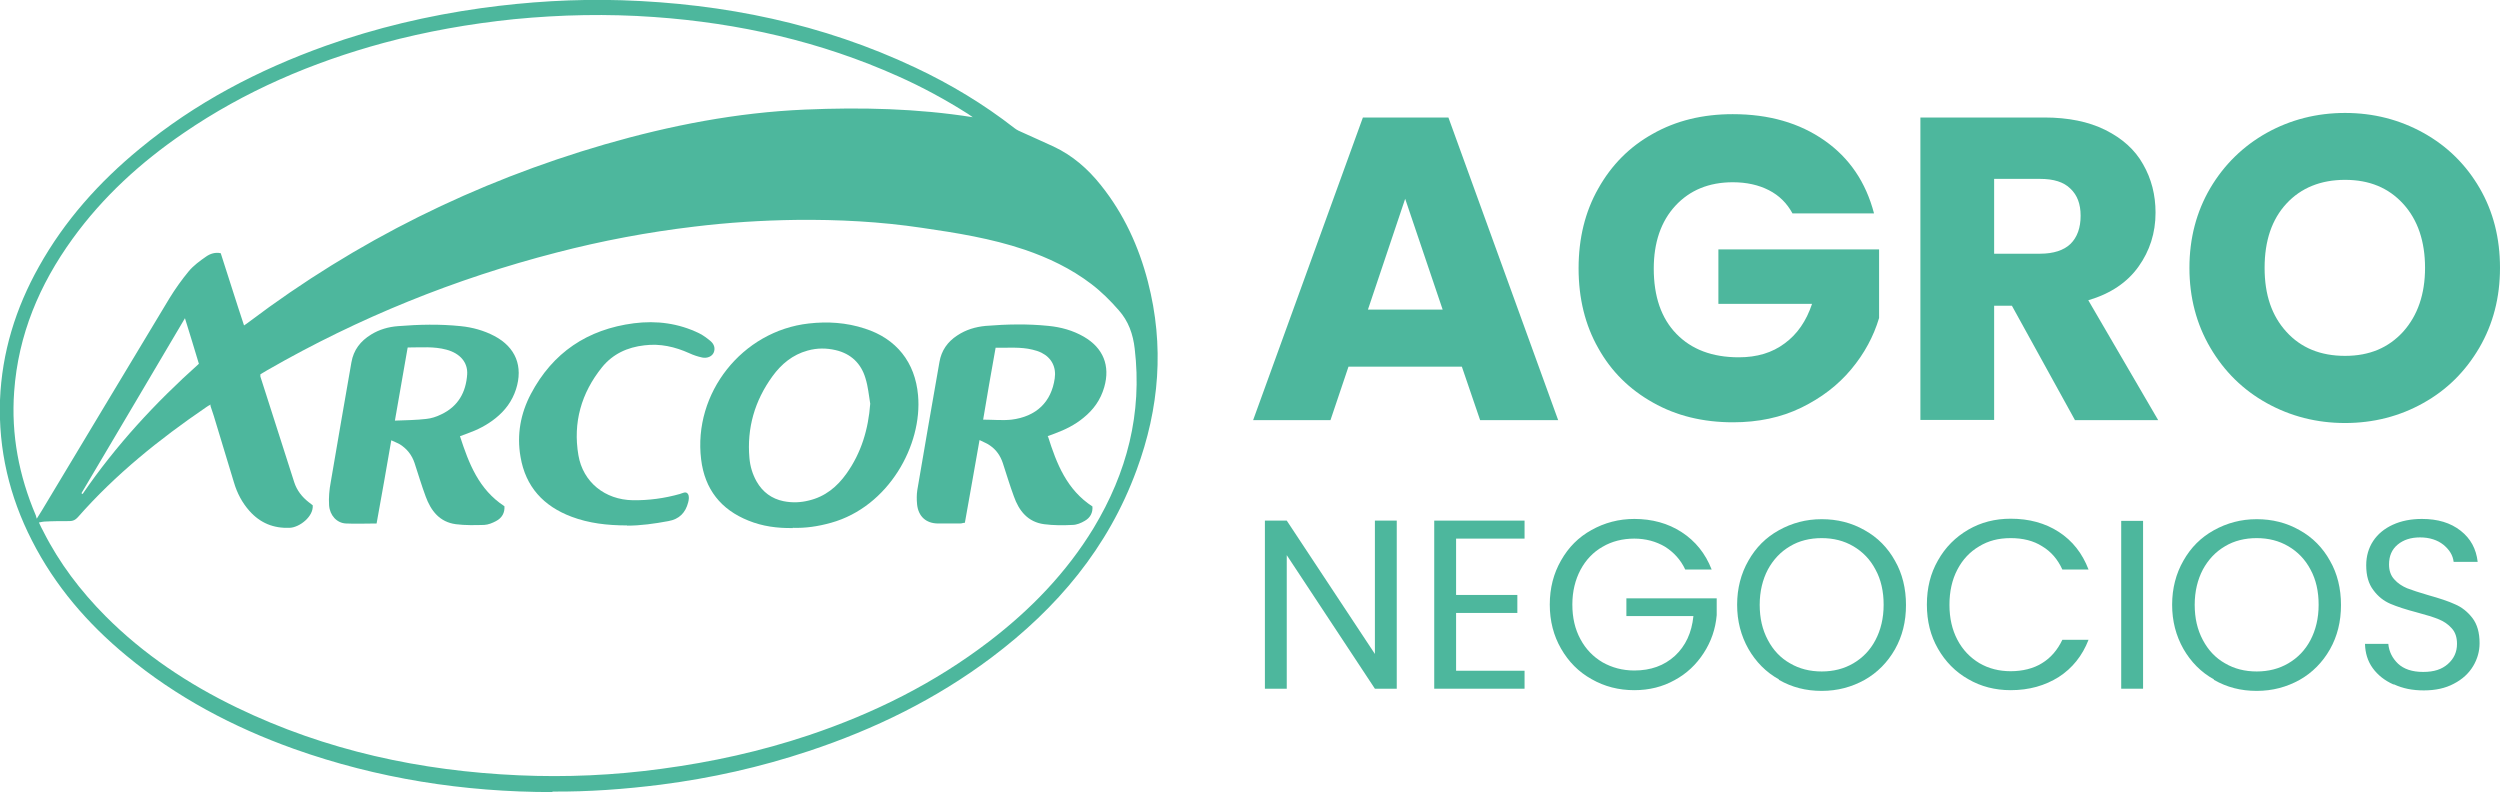 <?xml version="1.0" encoding="utf-8"?>
<svg xmlns="http://www.w3.org/2000/svg" fill="none" height="100%" overflow="visible" preserveAspectRatio="none" style="display: block;" viewBox="0 0 101 32" width="100%">
<g clip-path="url(#clip0_0_2288)" id="arcor-agronegocios 1" opacity="0.7" style="mix-blend-mode:luminosity">
<g id="Layer_1-2">
<path d="M22.319 32C18.738 32 15.255 31.457 11.878 30.256C9.413 29.374 7.123 28.163 5.104 26.487C3.532 25.189 2.222 23.668 1.29 21.837C0.378 20.054 -0.068 18.165 -0 16.16C0.077 14.241 0.631 12.449 1.572 10.773C2.61 8.913 4.008 7.353 5.648 6.006C7.889 4.156 10.422 2.829 13.159 1.85C15.196 1.124 17.293 0.63 19.437 0.329C21.32 0.068 23.222 -0.049 25.124 0.01C29.258 0.145 33.227 0.959 36.982 2.732C38.399 3.4 39.738 4.205 40.98 5.173C41.077 5.251 41.203 5.309 41.32 5.357C41.737 5.551 42.154 5.726 42.562 5.919C43.328 6.278 43.95 6.82 44.474 7.479C45.405 8.642 46.007 9.959 46.376 11.383C47.045 13.97 46.841 16.489 45.919 18.989C44.765 22.137 42.707 24.569 40.068 26.555C37.826 28.241 35.332 29.462 32.673 30.343C30.723 30.992 28.734 31.438 26.696 31.7C25.24 31.884 23.785 31.99 22.319 31.98V32ZM8.51 16.344C8.442 16.383 8.394 16.402 8.345 16.441C6.443 17.739 4.667 19.163 3.144 20.897C3.047 21.004 2.95 21.052 2.814 21.052C2.474 21.052 2.125 21.052 1.785 21.072C1.727 21.072 1.669 21.091 1.572 21.11C1.64 21.256 1.698 21.372 1.756 21.479C2.397 22.748 3.251 23.872 4.26 24.889C5.803 26.439 7.608 27.64 9.578 28.59C13.168 30.324 16.992 31.147 20.951 31.322C22.882 31.409 24.803 31.322 26.725 31.06C28.753 30.789 30.733 30.353 32.673 29.704C35.303 28.822 37.758 27.601 39.971 25.906C41.64 24.627 43.086 23.135 44.182 21.333C45.531 19.095 46.152 16.702 45.842 14.086C45.774 13.495 45.59 12.972 45.192 12.527C44.852 12.139 44.493 11.781 44.085 11.471C43.27 10.851 42.358 10.415 41.388 10.085C40.039 9.63 38.641 9.407 37.244 9.204C35.556 8.952 33.857 8.865 32.149 8.884C30.781 8.903 29.413 8.99 28.054 9.155C26.172 9.378 24.318 9.727 22.494 10.201C18.389 11.258 14.488 12.837 10.81 14.949C10.703 15.007 10.606 15.075 10.519 15.123C10.519 15.171 10.519 15.191 10.519 15.21C10.975 16.634 11.431 18.059 11.887 19.483C11.994 19.812 12.198 20.074 12.47 20.287C12.528 20.335 12.586 20.374 12.634 20.413C12.673 20.868 12.101 21.304 11.713 21.323C11.053 21.353 10.509 21.13 10.073 20.636C9.781 20.306 9.578 19.919 9.452 19.492C9.18 18.591 8.908 17.7 8.636 16.799C8.598 16.673 8.549 16.538 8.501 16.392L8.51 16.344ZM39.33 4.757C39.253 4.708 39.185 4.65 39.107 4.602C38.205 4.03 37.263 3.517 36.283 3.081C33.149 1.676 29.849 0.93 26.434 0.688C24.541 0.552 22.659 0.591 20.767 0.775C18.981 0.959 17.224 1.269 15.497 1.734C12.605 2.519 9.888 3.681 7.414 5.377C5.686 6.559 4.163 7.944 2.93 9.649C1.591 11.5 0.737 13.524 0.572 15.821C0.446 17.564 0.766 19.221 1.446 20.82C1.455 20.849 1.465 20.887 1.485 20.955C1.582 20.8 1.63 20.723 1.679 20.645C3.406 17.778 5.124 14.9 6.851 12.042C7.084 11.664 7.346 11.296 7.627 10.957C7.821 10.725 8.074 10.541 8.326 10.366C8.491 10.25 8.695 10.182 8.918 10.23C9.073 10.715 9.228 11.199 9.384 11.684C9.539 12.168 9.694 12.653 9.859 13.147C9.946 13.088 10.005 13.05 10.053 13.011C14.401 9.727 19.204 7.353 24.435 5.832C27.084 5.067 29.772 4.544 32.528 4.427C34.789 4.33 37.05 4.379 39.311 4.737L39.33 4.757ZM3.289 19.928L3.338 19.957C4.677 18 6.269 16.276 8.035 14.697C7.85 14.086 7.676 13.505 7.472 12.856C6.055 15.249 4.677 17.593 3.289 19.928Z" fill="#019973" id="Vector"/>
<path d="M15.226 21.149C14.789 21.149 14.381 21.169 13.974 21.149C13.605 21.13 13.324 20.82 13.295 20.413C13.275 20.103 13.304 19.783 13.363 19.473C13.634 17.865 13.916 16.257 14.197 14.639C14.284 14.135 14.566 13.777 14.993 13.515C15.323 13.312 15.691 13.205 16.08 13.176C16.924 13.108 17.768 13.089 18.612 13.176C19.088 13.224 19.544 13.35 19.971 13.573C20.835 14.028 21.145 14.803 20.844 15.734C20.689 16.208 20.408 16.586 20.02 16.896C19.67 17.177 19.282 17.371 18.874 17.516C18.787 17.545 18.7 17.584 18.583 17.623C18.942 18.727 19.34 19.773 20.379 20.452C20.398 20.713 20.282 20.926 20.039 21.052C19.893 21.13 19.728 21.198 19.563 21.207C19.185 21.217 18.797 21.227 18.418 21.178C17.759 21.091 17.409 20.636 17.196 20.055C17.031 19.609 16.895 19.154 16.749 18.708C16.642 18.388 16.448 18.136 16.157 17.952C16.06 17.894 15.944 17.855 15.808 17.788C15.614 18.921 15.42 20.016 15.216 21.14L15.226 21.149ZM16.468 14.048C16.293 15.036 16.128 15.995 15.954 16.993C16.4 16.974 16.808 16.974 17.215 16.925C17.419 16.906 17.632 16.838 17.826 16.741C18.506 16.421 18.826 15.85 18.874 15.123C18.904 14.639 18.583 14.271 18.03 14.125C17.526 13.99 17.021 14.038 16.477 14.038L16.468 14.048Z" fill="#019973" id="Vector_2"/>
<path d="M42.339 17.633C42.688 18.737 43.096 19.783 44.134 20.461C44.154 20.713 44.047 20.917 43.824 21.043C43.678 21.13 43.494 21.207 43.329 21.207C42.95 21.227 42.562 21.227 42.184 21.178C41.524 21.091 41.165 20.636 40.961 20.055C40.796 19.609 40.66 19.154 40.514 18.708C40.417 18.417 40.252 18.175 40 18.001C39.884 17.913 39.738 17.865 39.573 17.778C39.369 18.911 39.185 20.006 38.981 21.12C38.913 21.12 38.855 21.149 38.797 21.149C38.496 21.149 38.205 21.149 37.904 21.149C37.409 21.149 37.099 20.859 37.05 20.374C37.031 20.18 37.031 19.977 37.06 19.793C37.351 18.068 37.652 16.354 37.953 14.629C38.03 14.164 38.283 13.806 38.671 13.554C39.02 13.321 39.408 13.205 39.825 13.166C40.67 13.098 41.514 13.079 42.358 13.166C42.863 13.215 43.348 13.35 43.785 13.602C44.571 14.057 44.862 14.774 44.61 15.646C44.464 16.15 44.183 16.547 43.775 16.877C43.426 17.167 43.028 17.361 42.611 17.516C42.523 17.545 42.436 17.584 42.319 17.623L42.339 17.633ZM40.223 14.048C40.049 15.036 39.874 15.995 39.719 16.954C40.126 16.954 40.505 16.993 40.864 16.954C41.873 16.828 42.475 16.237 42.611 15.288C42.678 14.833 42.484 14.455 42.077 14.251C41.96 14.193 41.834 14.154 41.708 14.125C41.233 14.009 40.747 14.057 40.223 14.048Z" fill="#019973" id="Vector_3"/>
<path d="M32.033 21.333C31.402 21.343 30.81 21.265 30.238 21.033C29.122 20.587 28.472 19.764 28.326 18.562C27.996 15.879 29.986 13.37 32.674 13.069C33.44 12.982 34.197 13.031 34.935 13.273C36.216 13.68 36.972 14.639 37.089 15.966C37.273 17.971 35.905 20.471 33.576 21.12C33.062 21.265 32.538 21.343 32.023 21.324L32.033 21.333ZM35.158 16.315C35.1 15.966 35.071 15.617 34.964 15.278C34.789 14.687 34.382 14.29 33.761 14.145C33.382 14.057 33.004 14.057 32.625 14.164C32.023 14.329 31.567 14.707 31.208 15.201C30.49 16.189 30.17 17.293 30.277 18.504C30.306 18.843 30.403 19.163 30.568 19.454C30.81 19.88 31.179 20.151 31.655 20.248C31.994 20.316 32.344 20.306 32.683 20.219C33.334 20.064 33.819 19.667 34.197 19.134C34.799 18.291 35.08 17.342 35.158 16.305V16.315Z" fill="#019973" id="Vector_4"/>
<path d="M25.337 21.227C24.532 21.227 23.794 21.14 23.096 20.878C21.96 20.452 21.233 19.667 21.029 18.456C20.873 17.565 21.029 16.712 21.446 15.918C22.329 14.242 23.736 13.302 25.609 13.06C26.531 12.943 27.414 13.06 28.249 13.466C28.423 13.554 28.578 13.67 28.724 13.796C28.85 13.912 28.908 14.077 28.831 14.251C28.763 14.397 28.578 14.484 28.375 14.445C28.19 14.406 28.016 14.348 27.851 14.271C27.268 14.009 26.677 13.873 26.036 13.951C25.347 14.028 24.755 14.3 24.318 14.842C23.484 15.879 23.144 17.07 23.367 18.388C23.552 19.483 24.445 20.19 25.561 20.209C26.211 20.219 26.841 20.132 27.462 19.958C27.569 19.929 27.715 19.832 27.793 19.958C27.851 20.045 27.831 20.19 27.802 20.297C27.695 20.713 27.443 20.975 27.006 21.052C26.434 21.159 25.871 21.236 25.337 21.236V21.227Z" fill="#019973" id="Vector_5"/>
<path d="M59.049 14.813H54.479L53.751 16.974H50.626L55.061 4.747H58.516L62.95 16.974H59.797L59.059 14.813H59.049ZM58.283 12.507L56.769 8.031L55.265 12.507H58.283Z" fill="#019973" id="Vector_6"/>
<path d="M72.412 8.613C72.189 8.206 71.878 7.896 71.461 7.683C71.043 7.47 70.558 7.363 70.005 7.363C69.044 7.363 68.268 7.683 67.686 8.312C67.104 8.942 66.812 9.795 66.812 10.851C66.812 11.975 67.113 12.856 67.725 13.486C68.336 14.116 69.171 14.435 70.248 14.435C70.985 14.435 71.597 14.251 72.101 13.873C72.606 13.505 72.975 12.972 73.207 12.275H69.423V10.076H75.915V12.847C75.692 13.592 75.323 14.28 74.789 14.92C74.256 15.559 73.586 16.073 72.771 16.47C71.956 16.867 71.034 17.061 70.015 17.061C68.802 17.061 67.725 16.799 66.783 16.266C65.832 15.734 65.095 15.007 64.571 14.067C64.037 13.127 63.775 12.052 63.775 10.841C63.775 9.63 64.037 8.555 64.571 7.615C65.105 6.665 65.832 5.929 66.774 5.406C67.715 4.873 68.792 4.612 70.005 4.612C71.471 4.612 72.703 4.97 73.712 5.677C74.721 6.385 75.381 7.363 75.711 8.622H72.412V8.613Z" fill="#019973" id="Vector_7"/>
<path d="M83.824 16.964L81.281 12.352H80.563V16.964H77.584V4.747H82.591C83.552 4.747 84.377 4.912 85.056 5.251C85.736 5.59 86.25 6.045 86.58 6.636C86.919 7.227 87.084 7.876 87.084 8.593C87.084 9.407 86.852 10.134 86.395 10.773C85.939 11.413 85.26 11.868 84.367 12.13L87.191 16.974H83.824V16.964ZM80.563 10.25H82.417C82.96 10.25 83.377 10.114 83.649 9.853C83.921 9.582 84.057 9.204 84.057 8.719C84.057 8.235 83.921 7.886 83.649 7.625C83.377 7.353 82.97 7.227 82.417 7.227H80.563V10.26V10.25Z" fill="#019973" id="Vector_8"/>
<path d="M91.577 16.286C90.617 15.753 89.86 15.007 89.297 14.048C88.734 13.089 88.453 12.013 88.453 10.822C88.453 9.63 88.734 8.555 89.297 7.596C89.86 6.646 90.626 5.9 91.577 5.367C92.538 4.834 93.596 4.563 94.741 4.563C95.886 4.563 96.944 4.834 97.904 5.367C98.865 5.9 99.622 6.646 100.175 7.596C100.728 8.545 101 9.62 101 10.822C101 12.023 100.719 13.098 100.165 14.048C99.603 15.007 98.855 15.753 97.895 16.286C96.944 16.819 95.886 17.09 94.741 17.09C93.596 17.09 92.538 16.819 91.577 16.286ZM97.089 13.399C97.671 12.75 97.972 11.887 97.972 10.822C97.972 9.756 97.681 8.884 97.089 8.235C96.497 7.586 95.721 7.266 94.741 7.266C93.761 7.266 92.965 7.586 92.373 8.225C91.781 8.865 91.49 9.727 91.49 10.822C91.49 11.916 91.781 12.759 92.373 13.408C92.965 14.057 93.751 14.377 94.741 14.377C95.731 14.377 96.497 14.048 97.089 13.399Z" fill="#019973" id="Vector_9"/>
<path d="M56.429 27.824H55.546L51.985 22.428V27.824H51.102V21.033H51.985L55.546 26.42V21.033H56.429V27.824Z" fill="#019973" id="Vector_10"/>
<path d="M58.826 21.769V24.036H61.301V24.763H58.826V27.098H61.592V27.824H57.943V21.033H61.592V21.76H58.826V21.769Z" fill="#019973" id="Vector_11"/>
<path d="M68.084 23.009C67.899 22.612 67.618 22.312 67.269 22.089C66.91 21.876 66.492 21.76 66.026 21.76C65.561 21.76 65.124 21.866 64.746 22.089C64.367 22.302 64.066 22.622 63.853 23.019C63.639 23.426 63.523 23.891 63.523 24.424C63.523 24.957 63.63 25.422 63.853 25.829C64.066 26.226 64.367 26.536 64.746 26.759C65.124 26.972 65.551 27.088 66.026 27.088C66.686 27.088 67.23 26.894 67.666 26.497C68.094 26.1 68.346 25.567 68.414 24.889H65.706V24.172H69.355V24.85C69.306 25.412 69.132 25.916 68.831 26.381C68.53 26.846 68.142 27.214 67.657 27.476C67.172 27.747 66.628 27.883 66.026 27.883C65.396 27.883 64.823 27.737 64.299 27.437C63.775 27.146 63.368 26.73 63.067 26.206C62.766 25.683 62.611 25.092 62.611 24.424C62.611 23.755 62.766 23.164 63.067 22.641C63.368 22.108 63.775 21.701 64.299 21.411C64.823 21.12 65.396 20.965 66.026 20.965C66.745 20.965 67.385 21.14 67.938 21.498C68.491 21.857 68.899 22.36 69.151 23.009H68.094H68.084Z" fill="#019973" id="Vector_12"/>
<path d="M71.868 27.447C71.344 27.156 70.937 26.739 70.636 26.216C70.335 25.683 70.18 25.092 70.18 24.433C70.18 23.775 70.335 23.174 70.636 22.651C70.937 22.118 71.344 21.711 71.868 21.421C72.392 21.13 72.965 20.975 73.596 20.975C74.227 20.975 74.809 21.12 75.333 21.421C75.857 21.711 76.264 22.128 76.555 22.651C76.856 23.174 77.002 23.775 77.002 24.443C77.002 25.112 76.856 25.703 76.555 26.235C76.255 26.759 75.847 27.175 75.333 27.466C74.809 27.757 74.236 27.912 73.596 27.912C72.955 27.912 72.392 27.766 71.868 27.466V27.447ZM74.877 26.797C75.255 26.575 75.556 26.265 75.769 25.858C75.983 25.451 76.099 24.976 76.099 24.433C76.099 23.891 75.993 23.416 75.769 23.009C75.556 22.602 75.255 22.293 74.877 22.07C74.498 21.847 74.071 21.74 73.596 21.74C73.12 21.74 72.683 21.847 72.315 22.07C71.936 22.293 71.645 22.602 71.422 23.009C71.209 23.416 71.092 23.891 71.092 24.433C71.092 24.976 71.199 25.441 71.422 25.858C71.635 26.265 71.936 26.584 72.315 26.797C72.693 27.02 73.12 27.127 73.596 27.127C74.071 27.127 74.498 27.02 74.877 26.797Z" fill="#019973" id="Vector_13"/>
<path d="M78.293 22.641C78.593 22.108 79.001 21.701 79.515 21.401C80.029 21.101 80.602 20.956 81.233 20.956C81.97 20.956 82.621 21.13 83.174 21.488C83.727 21.847 84.125 22.351 84.377 23.009H83.319C83.135 22.602 82.863 22.283 82.504 22.07C82.155 21.847 81.728 21.74 81.233 21.74C80.738 21.74 80.33 21.847 79.962 22.07C79.583 22.293 79.292 22.602 79.079 23.009C78.865 23.416 78.758 23.891 78.758 24.433C78.758 24.976 78.865 25.441 79.079 25.848C79.292 26.255 79.593 26.565 79.962 26.788C80.34 27.011 80.767 27.117 81.233 27.117C81.699 27.117 82.155 27.011 82.504 26.788C82.853 26.575 83.125 26.255 83.319 25.848H84.377C84.125 26.497 83.717 27.001 83.174 27.35C82.621 27.698 81.98 27.883 81.233 27.883C80.602 27.883 80.029 27.737 79.515 27.437C79.001 27.146 78.593 26.73 78.293 26.206C77.992 25.683 77.846 25.092 77.846 24.424C77.846 23.755 77.992 23.164 78.293 22.641Z" fill="#019973" id="Vector_14"/>
<path d="M86.58 21.043V27.824H85.697V21.043H86.58Z" fill="#019973" id="Vector_15"/>
<path d="M89.442 27.447C88.918 27.156 88.511 26.739 88.21 26.216C87.909 25.683 87.754 25.092 87.754 24.433C87.754 23.775 87.909 23.174 88.21 22.651C88.511 22.118 88.918 21.711 89.442 21.421C89.966 21.13 90.539 20.975 91.17 20.975C91.8 20.975 92.383 21.12 92.907 21.421C93.431 21.711 93.838 22.128 94.129 22.651C94.43 23.174 94.576 23.775 94.576 24.443C94.576 25.112 94.43 25.703 94.129 26.235C93.829 26.759 93.421 27.175 92.907 27.466C92.383 27.757 91.81 27.912 91.17 27.912C90.529 27.912 89.966 27.766 89.442 27.466V27.447ZM92.451 26.797C92.829 26.575 93.13 26.265 93.344 25.858C93.557 25.451 93.673 24.976 93.673 24.433C93.673 23.891 93.567 23.416 93.344 23.009C93.13 22.602 92.829 22.293 92.451 22.07C92.072 21.847 91.645 21.74 91.17 21.74C90.694 21.74 90.258 21.847 89.889 22.07C89.51 22.293 89.219 22.602 88.996 23.009C88.783 23.416 88.666 23.891 88.666 24.433C88.666 24.976 88.773 25.441 88.996 25.858C89.21 26.265 89.51 26.584 89.889 26.797C90.267 27.02 90.694 27.127 91.17 27.127C91.645 27.127 92.072 27.02 92.451 26.797Z" fill="#019973" id="Vector_16"/>
<path d="M96.691 27.65C96.342 27.495 96.061 27.272 95.857 26.991C95.653 26.71 95.556 26.381 95.546 26.013H96.488C96.517 26.332 96.653 26.594 96.885 26.817C97.118 27.03 97.448 27.146 97.895 27.146C98.341 27.146 98.652 27.04 98.894 26.826C99.137 26.613 99.263 26.342 99.263 26.013C99.263 25.751 99.195 25.538 99.049 25.383C98.904 25.218 98.729 25.102 98.516 25.015C98.302 24.928 98.011 24.84 97.652 24.744C97.206 24.627 96.847 24.511 96.575 24.395C96.303 24.279 96.07 24.095 95.886 23.843C95.692 23.591 95.595 23.261 95.595 22.835C95.595 22.467 95.692 22.137 95.876 21.857C96.061 21.576 96.332 21.353 96.672 21.198C97.012 21.043 97.4 20.965 97.846 20.965C98.487 20.965 99.001 21.12 99.409 21.44C99.816 21.76 100.039 22.176 100.098 22.699H99.127C99.098 22.438 98.962 22.215 98.719 22.012C98.477 21.818 98.157 21.711 97.769 21.711C97.4 21.711 97.099 21.808 96.866 22.002C96.633 22.196 96.517 22.457 96.517 22.806C96.517 23.048 96.585 23.252 96.73 23.407C96.866 23.562 97.041 23.678 97.245 23.765C97.448 23.843 97.739 23.939 98.108 24.046C98.555 24.172 98.914 24.288 99.185 24.414C99.457 24.53 99.69 24.715 99.884 24.966C100.078 25.218 100.175 25.557 100.175 25.984C100.175 26.313 100.088 26.623 99.913 26.914C99.739 27.204 99.477 27.447 99.137 27.621C98.797 27.805 98.39 27.892 97.924 27.892C97.458 27.892 97.08 27.815 96.721 27.65H96.691Z" fill="#019973" id="Vector_17"/>
</g>
</g>
<defs>
<clipPath id="clip0_0_2288">
<rect fill="white" height="32" width="101"/>
</clipPath>
</defs>
</svg>